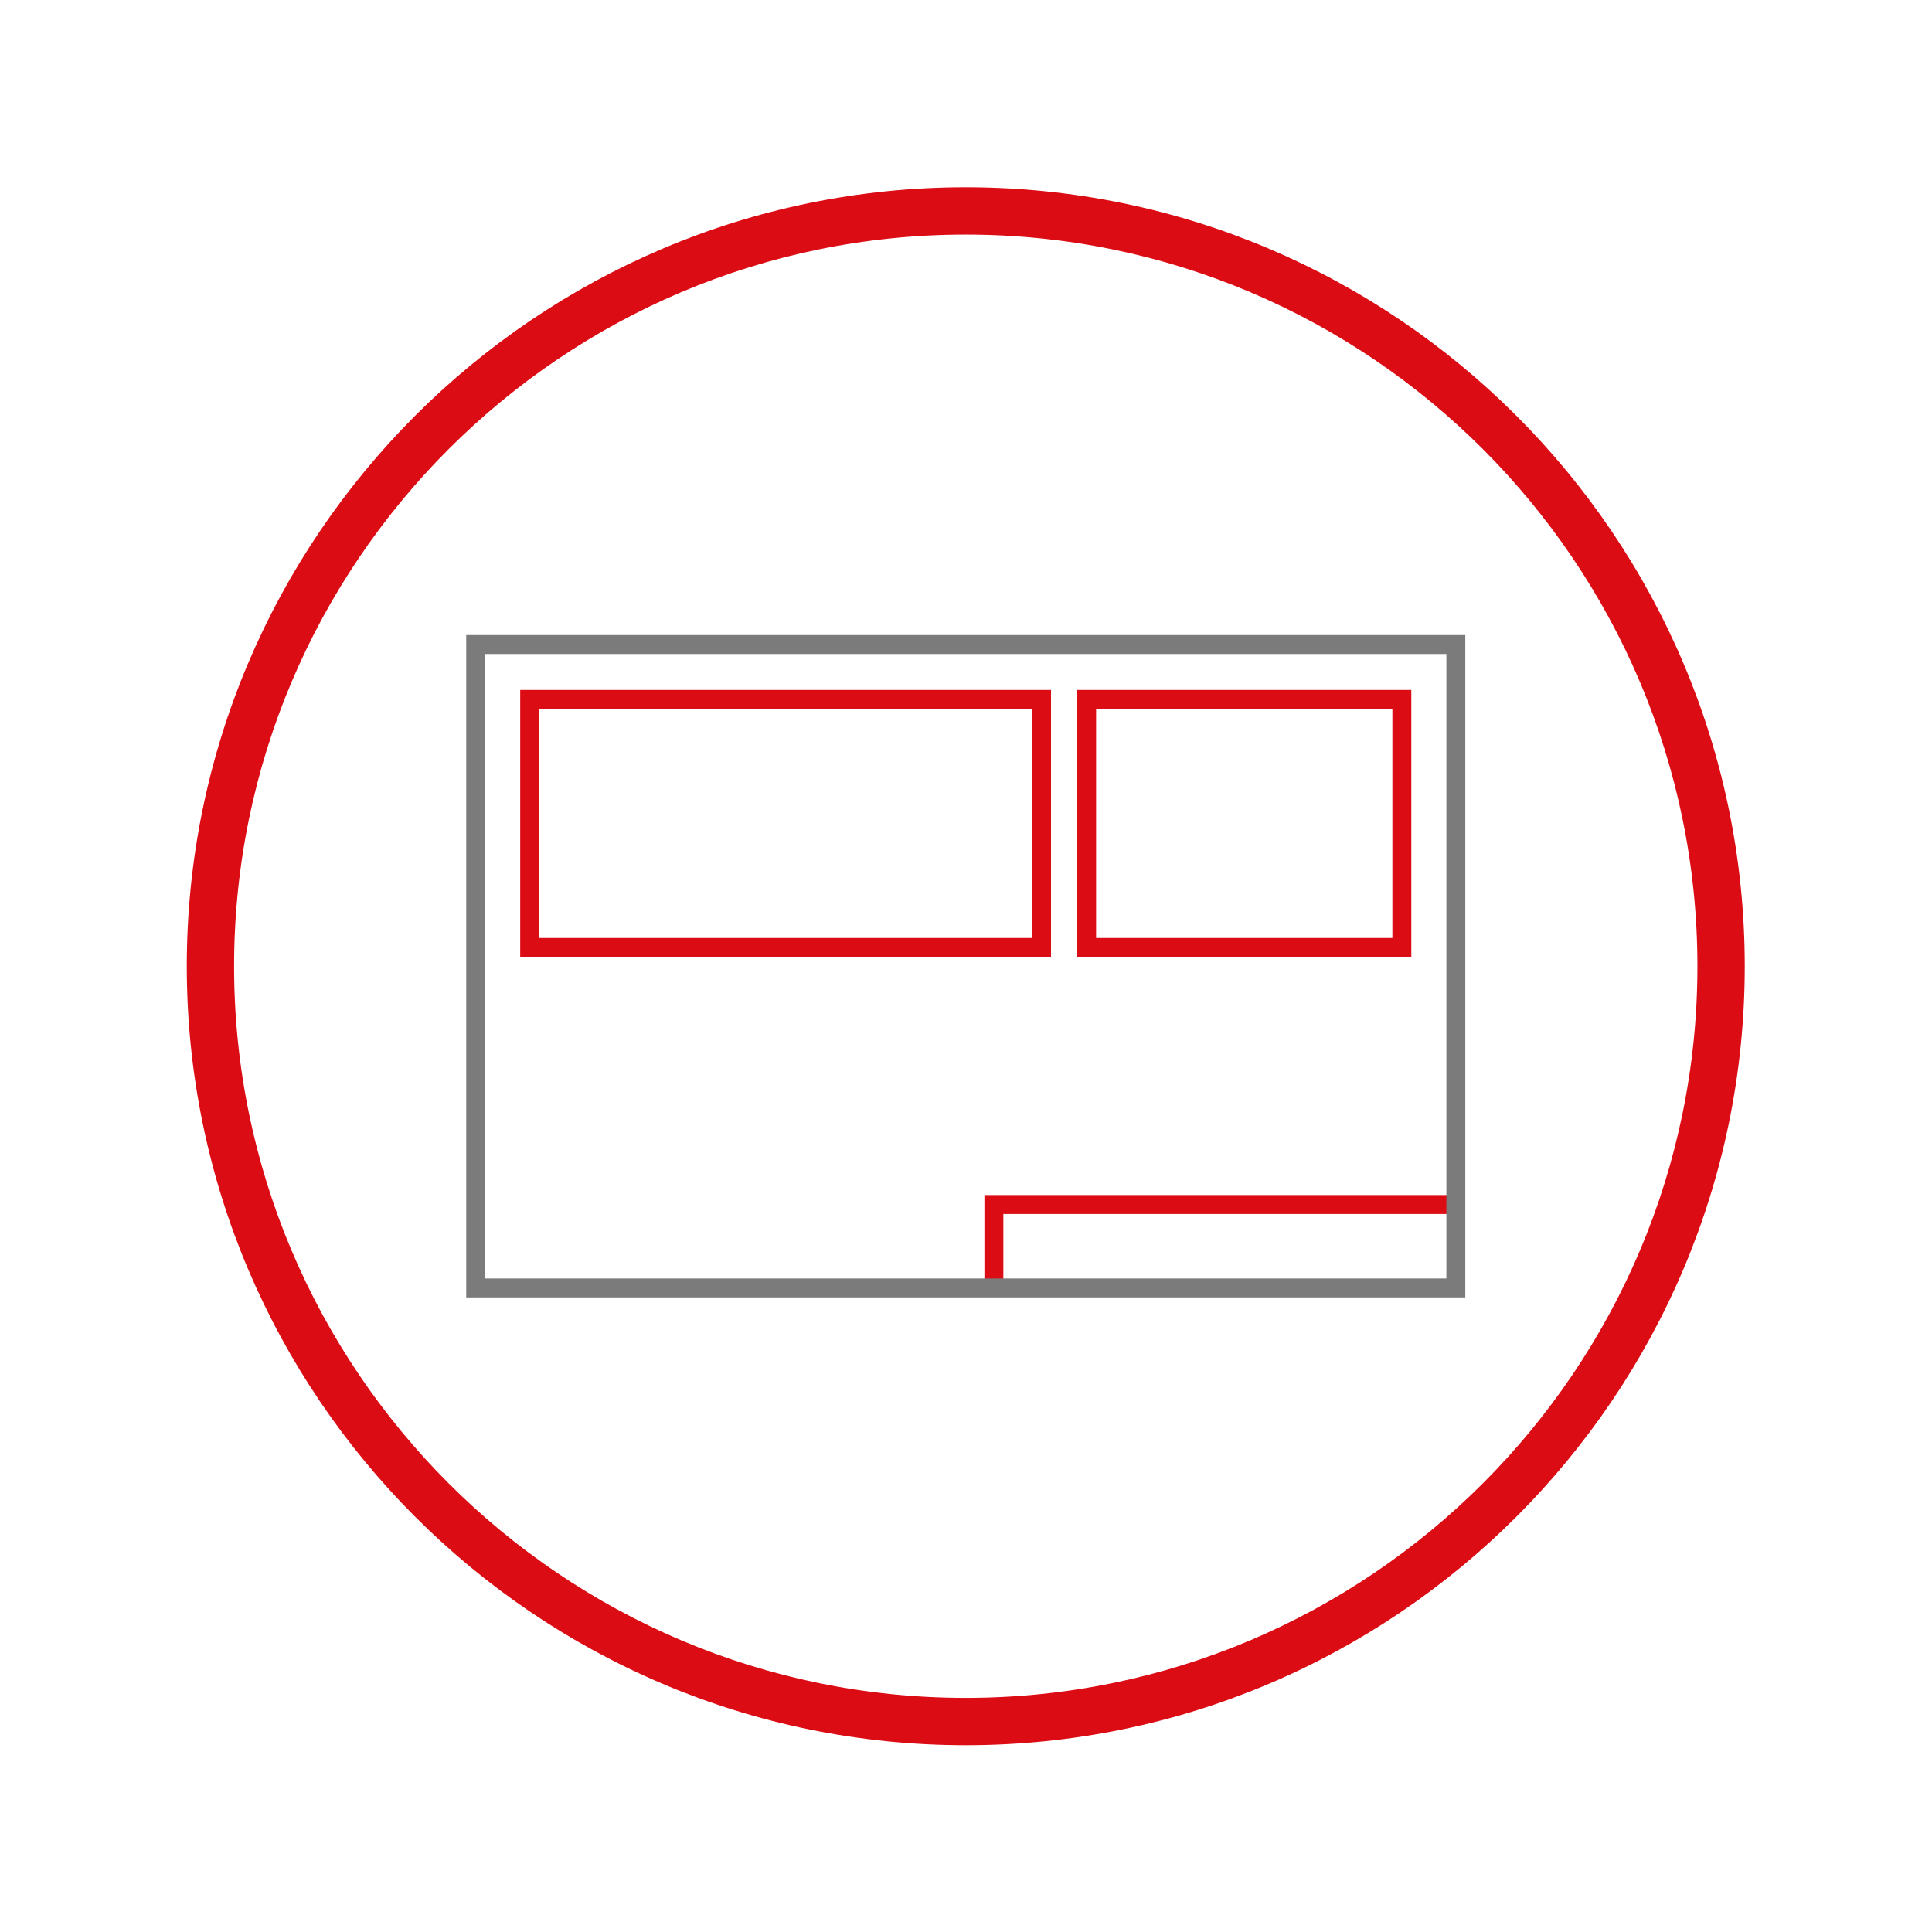 <svg height="272.125" viewBox="0 0 272.125 272.125" width="272.125" xmlns="http://www.w3.org/2000/svg" xmlns:xlink="http://www.w3.org/1999/xlink"><clipPath id="a"><path d="m0 204.094h204.094v-204.094h-204.094z"/></clipPath><g clip-path="url(#a)" transform="matrix(1.333 0 0 -1.333 0 272.125)"><g fill="#dc0c15"><path d="m0 0c-42.629 0-77.311-34.682-77.311-77.311s34.682-77.311 77.311-77.311c42.63 0 77.312 34.682 77.312 77.311s-34.682 77.311-77.312 77.311m0-159.622c-45.386 0-82.311 36.925-82.311 82.311s36.925 82.311 82.311 82.311c45.387 0 82.312-36.925 82.312-82.311s-36.925-82.311-82.312-82.311" transform="translate(102.047 179.358)"/><path d="m0 0h-2v9.816h49.812v-2h-47.812z" transform="translate(106.019 68.054)"/><path d="m56.968 105.032h52.087v24.21h-52.087zm54.087-2h-56.087v28.21h56.087z"/><path d="m115.82 105.032h31.306v24.21h-31.306zm33.306-2h-35.306v28.21h35.306z"/></g><path d="m51.263 69.054h101.568v65.986h-101.568zm103.568-2h-105.568v69.986h105.568z" fill="#7b7b7b"/></g></svg>